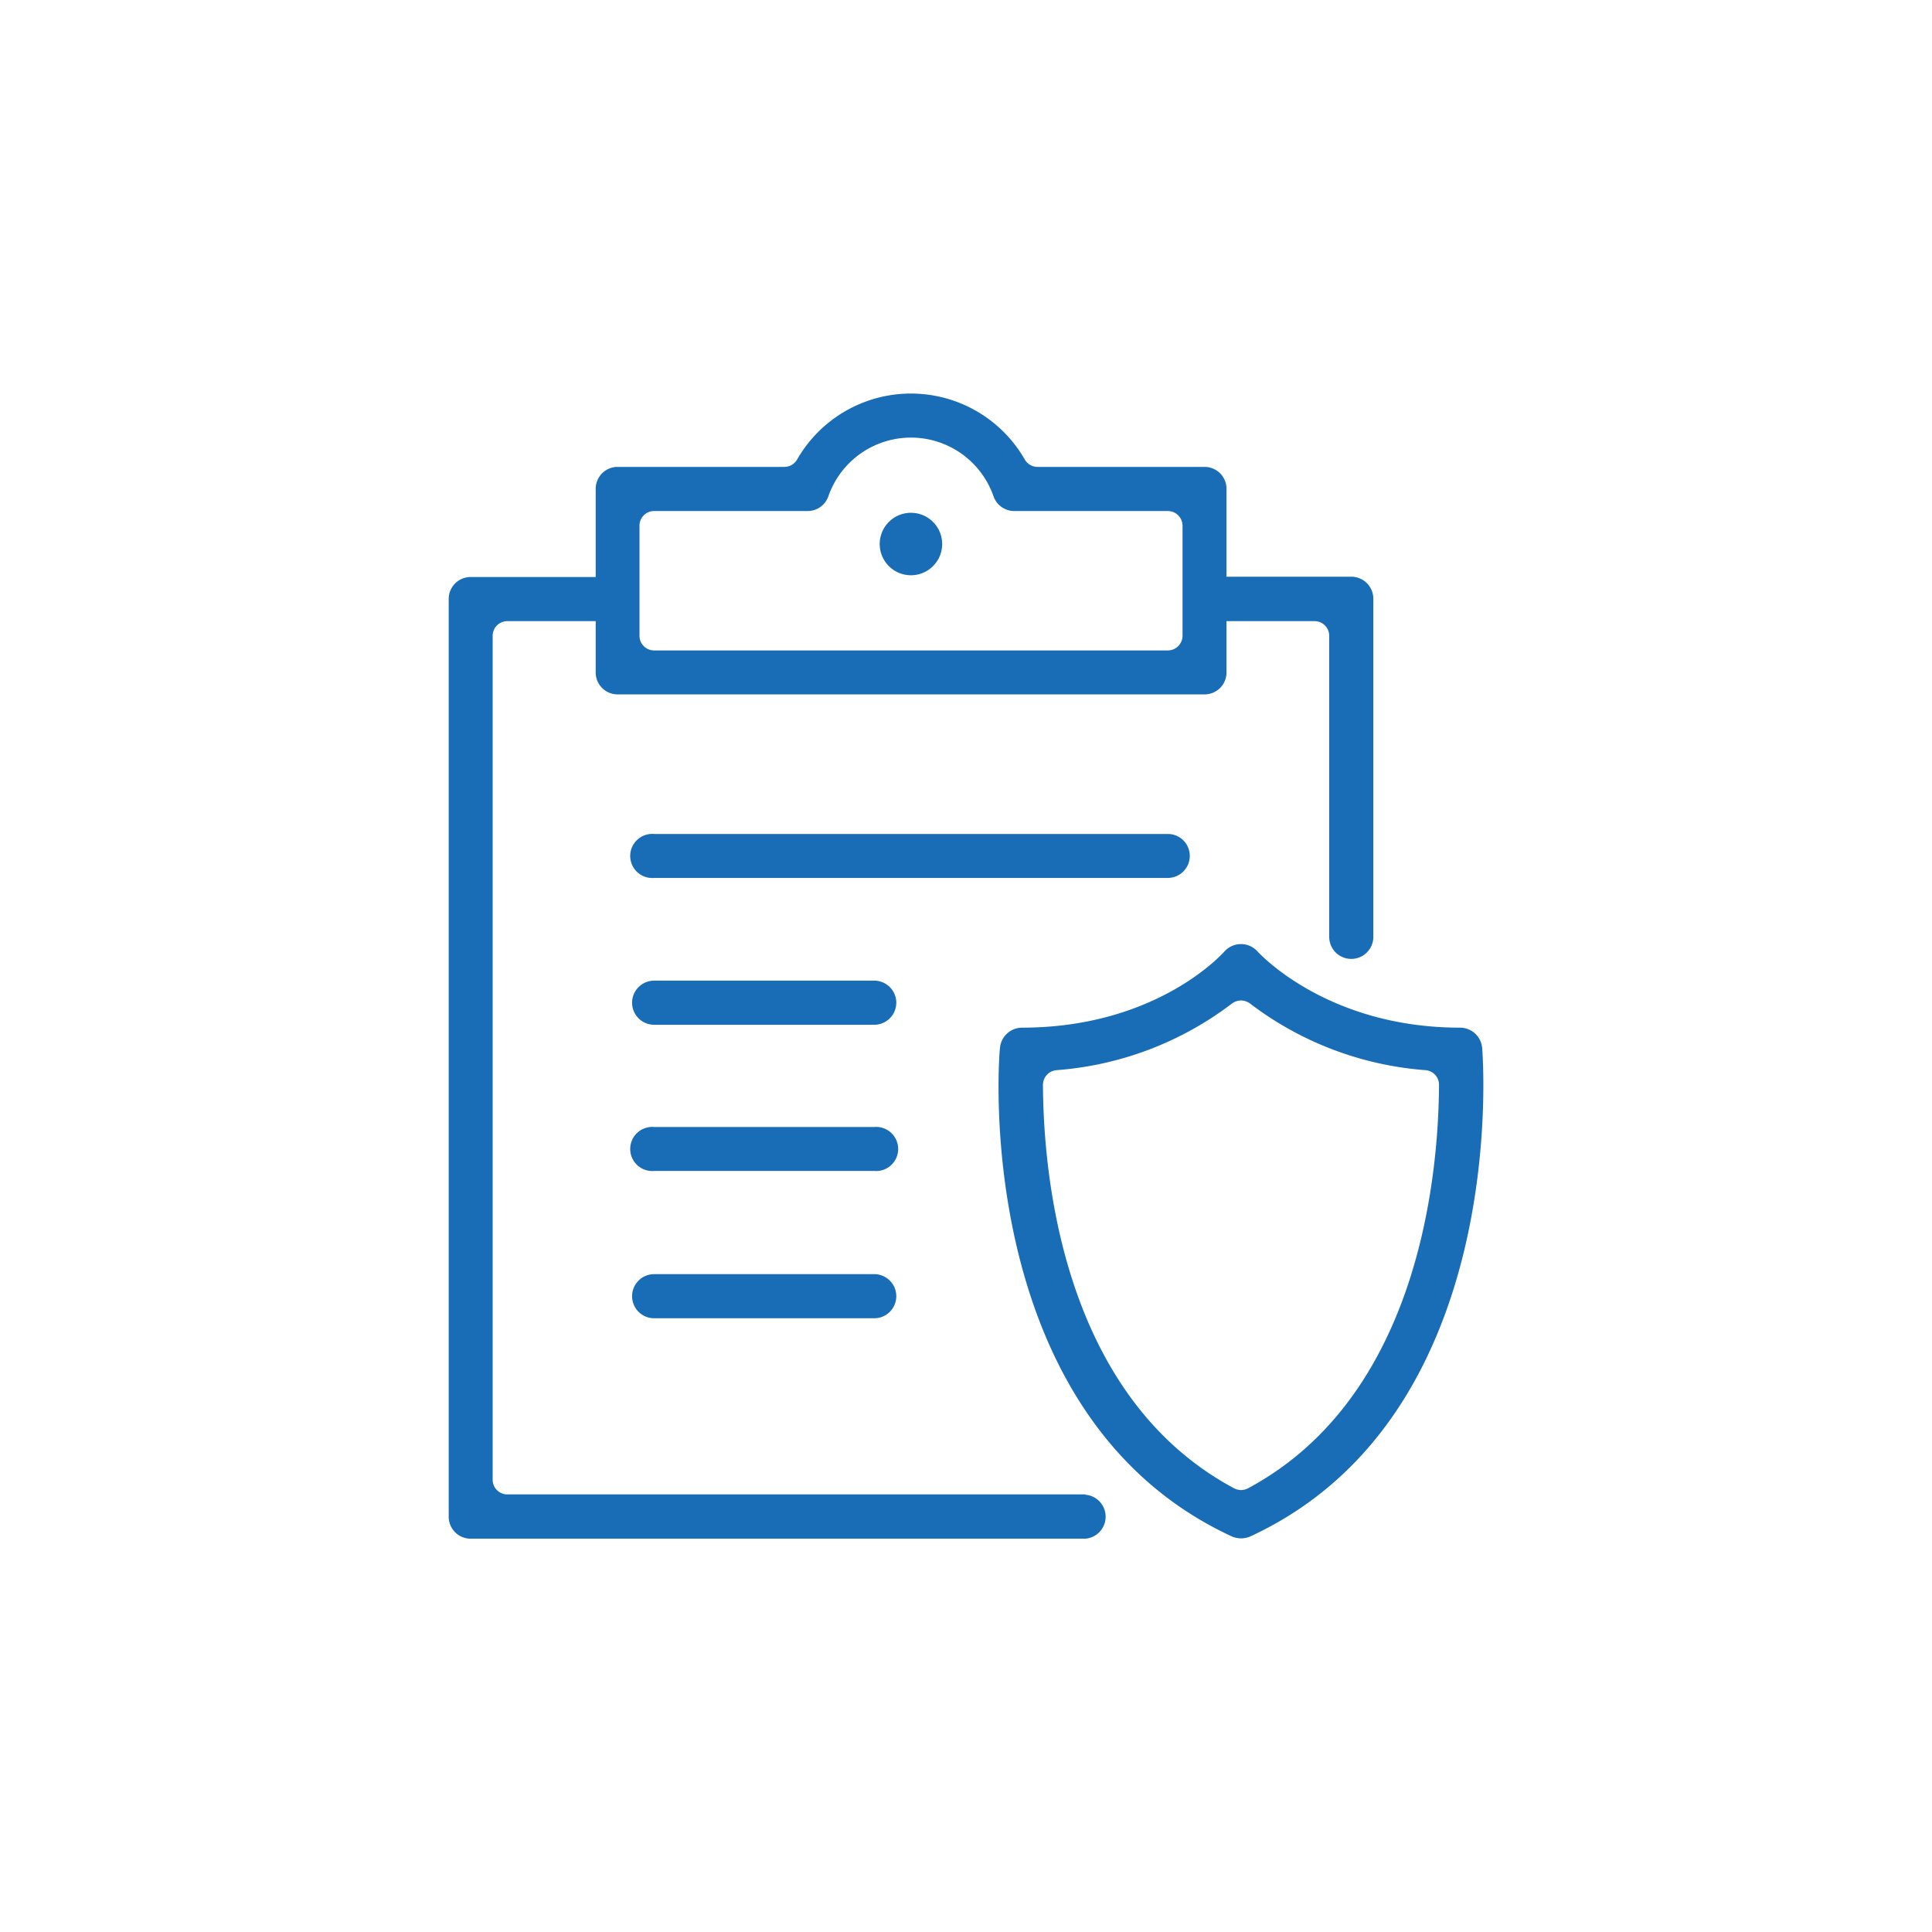 <svg xmlns="http://www.w3.org/2000/svg" viewBox="0 0 120 120">
  <g id="ace54445-8646-428f-a7c6-facfa1b27875" data-name="Calque 1">
    <g>
      <path d="M92.06,65.09a1.38,1.38,0,0,0-1.37-1.26c-8.18,0-12.39-4.53-12.58-4.73a1.38,1.38,0,0,0-2.06,0c-.44.49-4.55,4.73-12.58,4.73a1.38,1.38,0,0,0-1.36,1.26C62,66,60.44,88,76.51,95.43a1.44,1.44,0,0,0,1.15,0C93.72,88,92.13,66,92.06,65.09ZM77.52,92.44a1,1,0,0,1-.44.11,1,1,0,0,1-.43-.11C66,86.74,64.81,73,64.78,67.39a.92.92,0,0,1,.83-.92,20.48,20.48,0,0,0,10.91-4.14,1,1,0,0,1,.56-.19,1,1,0,0,1,.56.19,20.51,20.51,0,0,0,10.91,4.14.91.91,0,0,1,.83.92C89.35,73,88.14,86.74,77.52,92.44Z" style="fill: #196db6"/>
      <path d="M67.42,92.82H31.51a.91.91,0,0,1-.91-.91V39.49a.91.91,0,0,1,.91-.91H37v3.19a1.36,1.36,0,0,0,1.37,1.36H74.81a1.36,1.36,0,0,0,1.37-1.36V38.58h5.47a.91.91,0,0,1,.91.91v18.7a1.37,1.37,0,0,0,2.74,0v-21a1.37,1.37,0,0,0-1.37-1.37H76.18V30.37A1.36,1.36,0,0,0,74.81,29H64.44a.91.91,0,0,1-.79-.46,8.15,8.15,0,0,0-14.14,0,.91.91,0,0,1-.79.46H38.35A1.36,1.36,0,0,0,37,30.37v5.47H29.23a1.36,1.36,0,0,0-1.36,1.37v57a1.36,1.36,0,0,0,1.36,1.36H67.42a1.37,1.37,0,0,0,0-2.73ZM39.72,32.65a.91.91,0,0,1,.91-.91h9.54a1.36,1.36,0,0,0,1.28-.91,5.43,5.43,0,0,1,10.26,0,1.36,1.36,0,0,0,1.29.91h9.53a.92.92,0,0,1,.92.91v6.84a.92.92,0,0,1-.92.91H40.63a.91.91,0,0,1-.91-.91Z" style="fill: #196db6"/>
      <path d="M73.9,53.16a1.36,1.36,0,0,0-1.37-1.36H40.63a1.37,1.37,0,1,0,0,2.73h31.9A1.37,1.37,0,0,0,73.9,53.16Z" style="fill: #196db6"/>
      <path d="M54.3,60.91H40.63a1.37,1.37,0,0,0,0,2.74H54.3a1.37,1.37,0,0,0,0-2.74Z" style="fill: #196db6"/>
      <path d="M54.3,70H40.63a1.37,1.37,0,1,0,0,2.73H54.3a1.37,1.37,0,1,0,0-2.73Z" style="fill: #196db6"/>
      <path d="M54.3,79.14H40.63a1.37,1.37,0,1,0,0,2.74H54.3a1.37,1.37,0,1,0,0-2.74Z" style="fill: #196db6"/>
      <path d="M56.58,31.85a1.94,1.94,0,1,0,1.94,1.94A1.94,1.94,0,0,0,56.58,31.85Z" style="fill: #196db6"/>
    </g>
  </g>
</svg>
